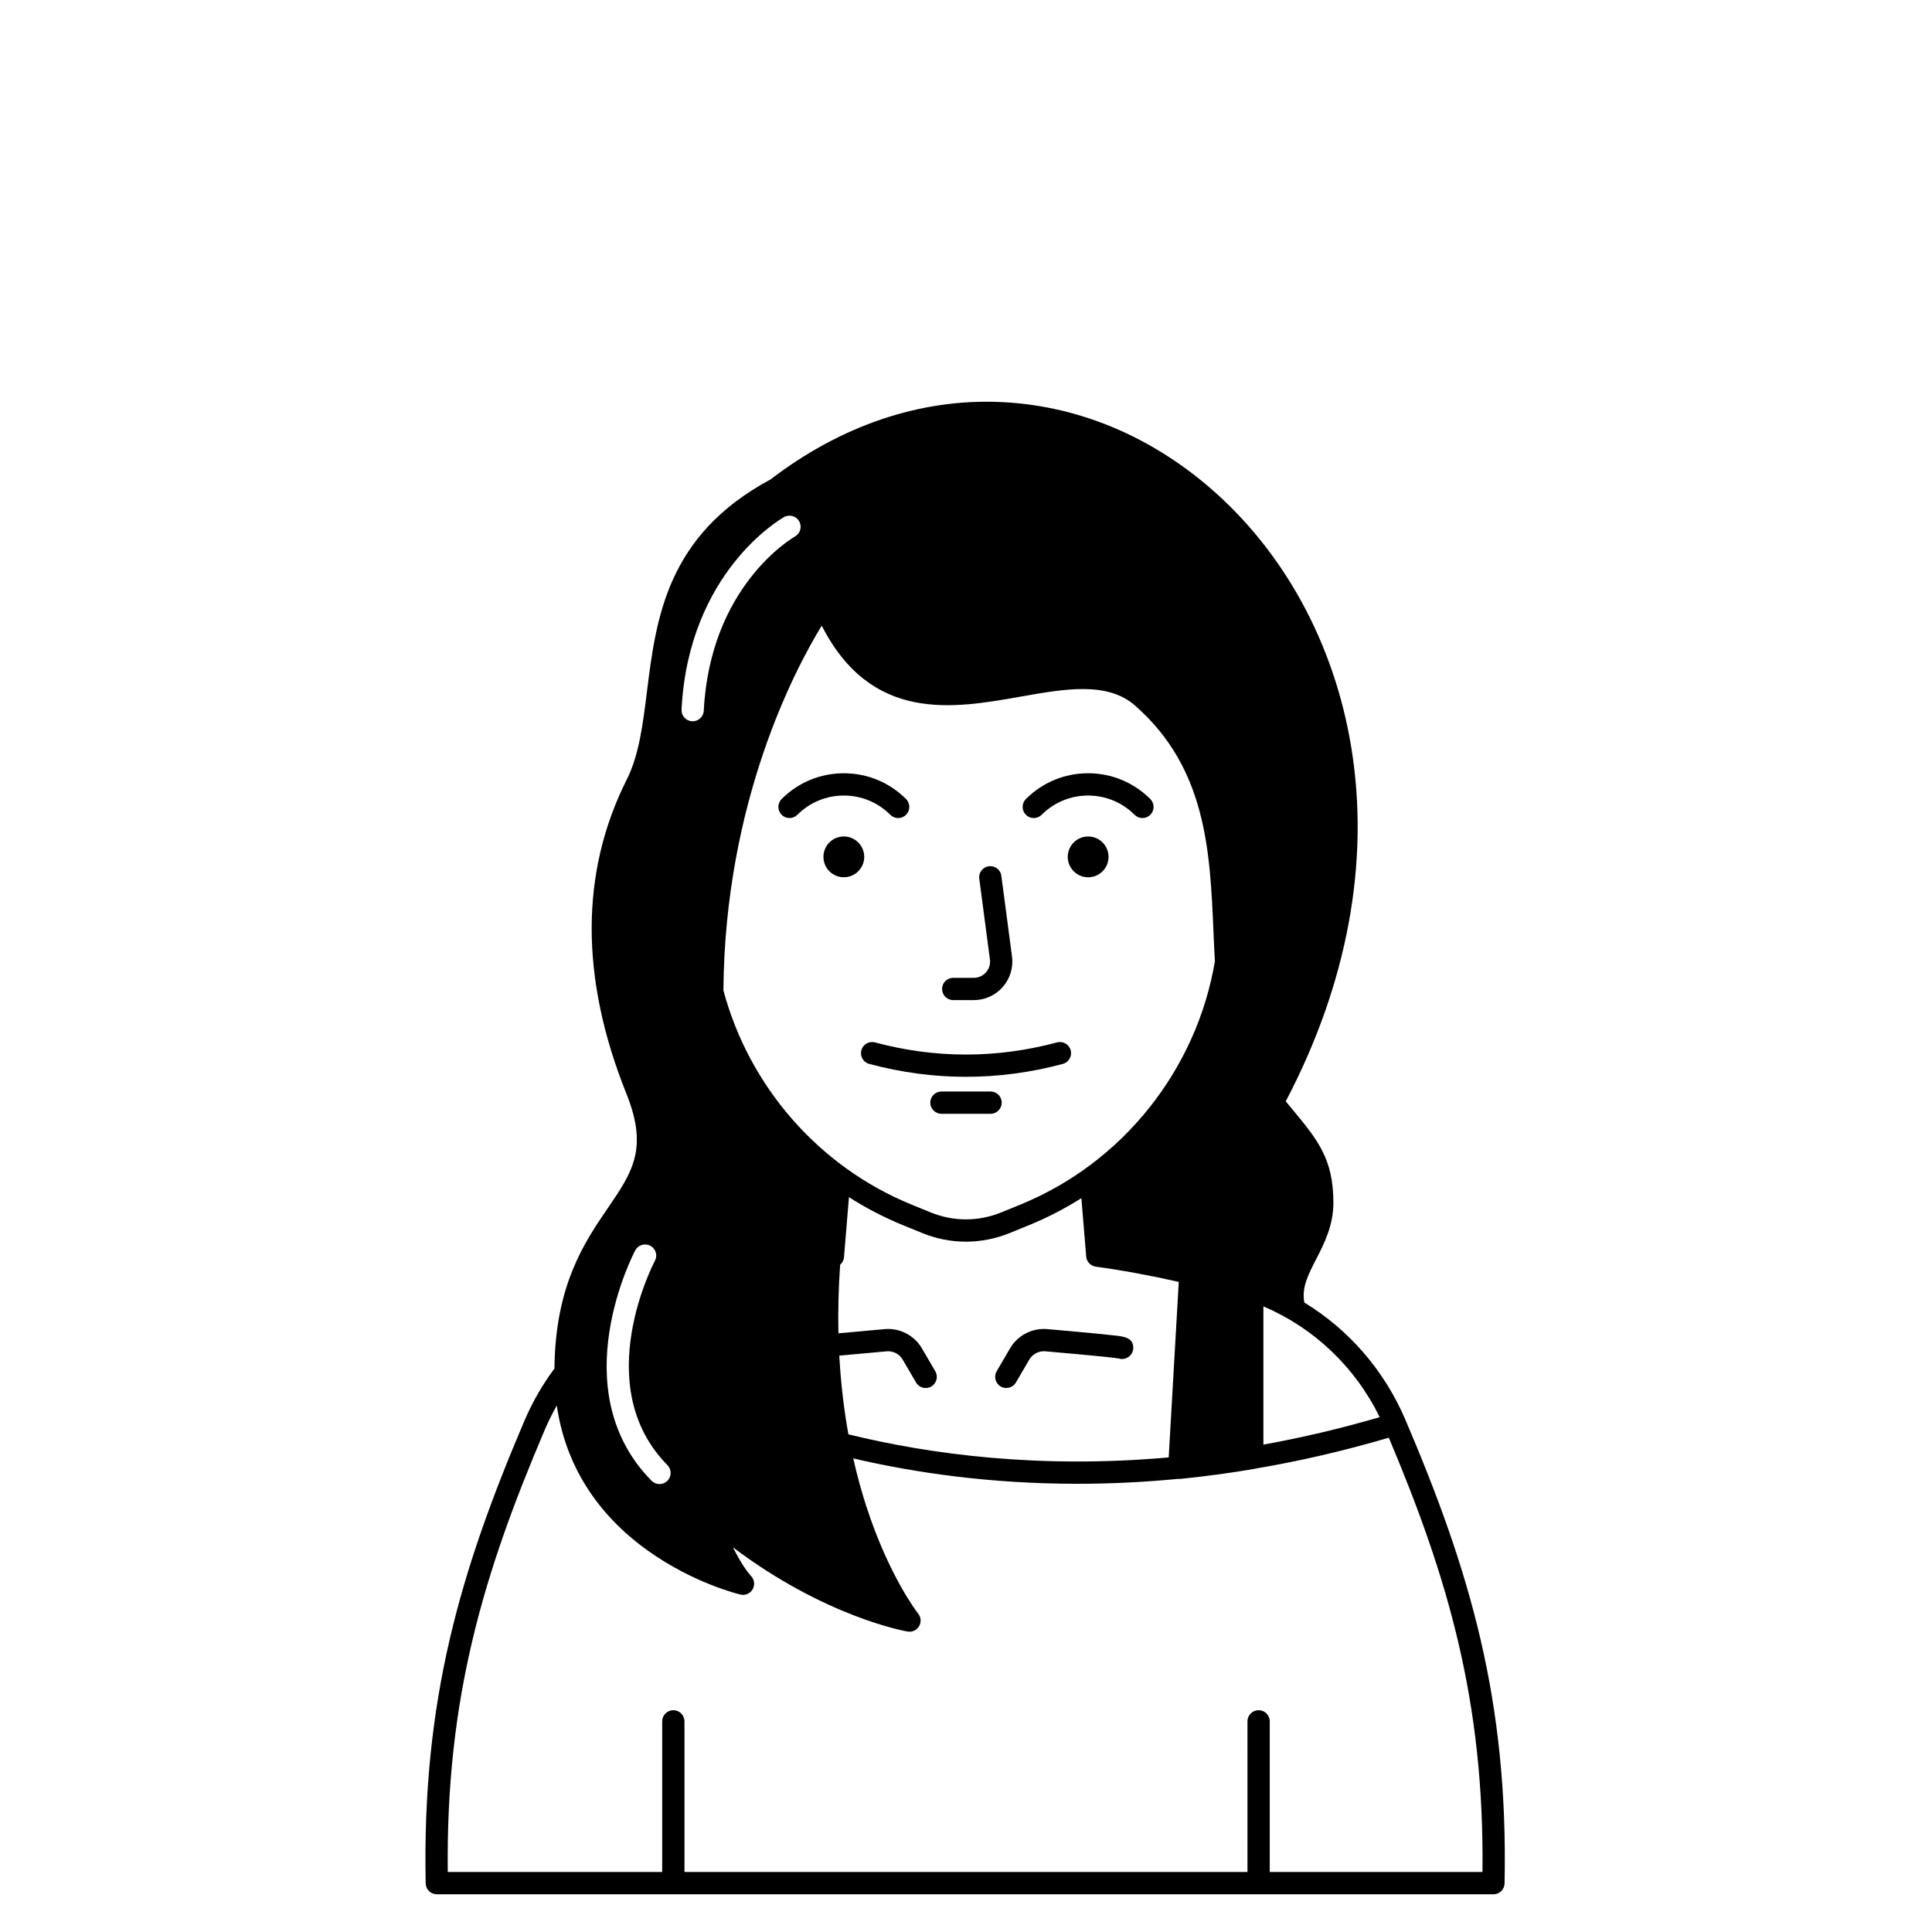 <?xml version="1.0" encoding="UTF-8"?>
<!-- Uploaded to: ICON Repo, www.iconrepo.com, Generator: ICON Repo Mixer Tools -->
<svg fill="#000000" width="800px" height="800px" version="1.1" viewBox="144 144 512 512" xmlns="http://www.w3.org/2000/svg">
 <g>
  <path d="m375.88 420.25c-1.574-0.426-3.195 0.512-3.613 2.086-0.422 1.574 0.512 3.195 2.09 3.613 8.512 2.281 17.082 3.418 25.648 3.418 8.57 0 17.141-1.141 25.648-3.418 1.574-0.422 2.512-2.039 2.09-3.613s-2.043-2.516-3.613-2.086c-16.012 4.289-32.242 4.289-48.25 0z"/>
  <path d="m406.51 433.26h-13.023c-1.629 0-2.953 1.32-2.953 2.953 0 1.629 1.32 2.953 2.953 2.953h13.023c1.629 0 2.953-1.32 2.953-2.953-0.004-1.633-1.324-2.953-2.953-2.953z"/>
  <path d="m396.61 409.04h5.453c2.941 0 5.742-1.27 7.684-3.484 1.938-2.211 2.832-5.156 2.445-8.07l-2.824-21.383c-0.211-1.617-1.695-2.746-3.312-2.539-1.617 0.215-2.754 1.699-2.539 3.312l2.824 21.383c0.164 1.25-0.203 2.461-1.031 3.406-0.832 0.949-1.98 1.469-3.242 1.469h-5.453c-1.629 0-2.953 1.32-2.953 2.953-0.004 1.629 1.32 2.953 2.949 2.953z"/>
  <path d="m372.96 370.21c0.477 2.949-1.523 5.727-4.469 6.203-2.949 0.48-5.727-1.523-6.203-4.469-0.477-2.949 1.523-5.723 4.469-6.203 2.949-0.477 5.727 1.523 6.203 4.469"/>
  <path d="m351.14 359.93c0.578 0.578 1.332 0.863 2.086 0.863 0.754 0 1.512-0.289 2.086-0.863 3.289-3.289 7.664-5.102 12.312-5.102 4.652 0 9.023 1.812 12.312 5.102 1.152 1.152 3.023 1.152 4.176 0 1.152-1.152 1.152-3.019 0-4.176-4.406-4.406-10.262-6.832-16.488-6.832-6.231 0-12.086 2.426-16.488 6.832-1.148 1.152-1.148 3.023 0.004 4.176z"/>
  <path d="m434.44 366.09c2.758 1.141 4.066 4.305 2.926 7.062-1.145 2.758-4.305 4.066-7.062 2.926-2.758-1.145-4.07-4.305-2.926-7.066 1.141-2.758 4.305-4.066 7.062-2.922"/>
  <path d="m420.05 359.93c3.289-3.289 7.664-5.102 12.312-5.102 4.652 0 9.023 1.812 12.312 5.102 0.578 0.578 1.332 0.863 2.086 0.863s1.512-0.289 2.086-0.863c1.152-1.152 1.152-3.019 0-4.176-4.406-4.406-10.262-6.832-16.488-6.832-6.231 0-12.086 2.426-16.488 6.832-1.152 1.152-1.152 3.023 0 4.176 1.156 1.152 3.027 1.152 4.18 0z"/>
  <path d="m409.19 511.43c0.469 0.273 0.98 0.402 1.488 0.402 1.016 0 2.004-0.523 2.551-1.461l3.551-6.078c0.863-1.477 2.519-2.328 4.223-2.188 12.512 1.09 18.164 1.684 19.402 1.891 0.273 0.098 0.57 0.152 0.875 0.16 1.598 0.039 2.992-1.227 3.047-2.856 0.09-2.801-2.477-3.102-4.738-3.363-1.34-0.156-3.199-0.348-5.289-0.547-4.141-0.402-9.184-0.848-12.785-1.164-3.961-0.348-7.824 1.652-9.836 5.09l-3.551 6.078c-0.816 1.402-0.344 3.211 1.062 4.035zm30.207-8.039c-0.148-0.133-0.285-0.289-0.414-0.461 0.125 0.168 0.262 0.32 0.414 0.461zm-0.441-0.516c-0.105-0.152-0.203-0.316-0.281-0.492 0.074 0.176 0.172 0.336 0.281 0.492zm-0.309-0.574c-0.066-0.164-0.125-0.336-0.164-0.523 0.039 0.184 0.098 0.355 0.164 0.523z"/>
  <path d="m516.46 520.28c-5.609-13.141-15.016-23.914-26.793-31.094-0.762-3.879 0.957-7.254 3.102-11.434 2.152-4.195 4.59-8.949 4.59-15 0-11.652-4.121-16.629-10.953-24.867-0.535-0.645-1.098-1.324-1.672-2.023 16.316-31.031 22.328-63.406 17.375-93.754-4.519-27.691-18.012-52.297-37.988-69.281-16.109-13.695-35.102-21.402-54.922-22.281-21.184-0.949-42.262 6.148-60.98 20.496-27.602 14.824-30.352 36.852-32.777 56.289-1.078 8.641-2.098 16.805-5.332 23.23-12.379 24.59-12.414 52.617-0.102 83.301 5.832 14.535 1.559 20.793-4.91 30.262-6.223 9.109-13.938 20.426-14.168 42.547-3.144 4.242-5.832 8.875-7.961 13.863-16.898 39.641-27.168 73.969-26.16 122.58 0.035 1.605 1.344 2.891 2.953 2.891h280.01c1.605 0 2.918-1.285 2.953-2.891 1.012-48.664-9.301-83.078-26.266-122.83zm-37.648-30.074c13.375 5.684 24.293 16.043 30.824 29.355-10.609 3.094-20.898 5.488-30.824 7.277zm-64.473-161.57c11.891-2.106 23.117-4.098 30.477 2.359 18.91 16.598 19.852 38.609 20.766 59.898 0.113 2.652 0.234 5.273 0.379 7.867-4.84 28.629-24.328 53.348-51.527 64.461l-5.078 2.074c-6.039 2.469-12.688 2.469-18.727 0l-5.078-2.074c-24.727-10.102-43.07-31.457-49.84-56.762 0.391-49.859 18.855-84.879 26.055-96.652 13.195 25.812 34.922 21.957 52.574 18.828zm-22.48 178.76-3.551-6.078c-2.012-3.438-5.871-5.438-9.836-5.09-3.457 0.301-8.238 0.727-12.281 1.113-0.125-5.711 0-11.77 0.457-18.176 0.57-0.492 0.957-1.191 1.023-1.988l1.309-15.918c4.504 2.879 9.297 5.375 14.336 7.434l5.078 2.074c3.738 1.527 7.668 2.293 11.598 2.289 3.93 0 7.859-0.766 11.598-2.289l5.078-2.074c4.883-1.996 9.527-4.402 13.91-7.168l1.273 15.469c0.113 1.379 1.168 2.492 2.539 2.684 7.32 1.012 14.672 2.371 21.992 4.043l-2.668 46.508c-34.176 3.047-63.055-0.762-84.879-6.113-1.129-6.238-1.996-13.203-2.414-20.859 3.043-0.293 7.164-0.672 12.566-1.145 1.703-0.141 3.359 0.711 4.223 2.188l3.551 6.078c0.551 0.941 1.535 1.465 2.551 1.461 0.504 0 1.02-0.129 1.488-0.402 1.406-0.824 1.883-2.633 1.059-4.039zm-40.09-226.36c1.418-0.801 3.219-0.301 4.023 1.117 0.801 1.418 0.305 3.215-1.109 4.019-0.93 0.535-22.488 13.254-24.176 46.172-0.082 1.578-1.383 2.801-2.945 2.801-0.051 0-0.102 0-0.152-0.004-1.629-0.082-2.879-1.473-2.797-3.098 1.859-36.297 26.125-50.426 27.156-51.008zm-39.41 194.3c0.777-1.434 2.566-1.965 4-1.191 1.434 0.777 1.965 2.566 1.191 4-0.215 0.402-17.43 33.078 3.328 54.125 1.145 1.16 1.133 3.031-0.027 4.176-0.574 0.566-1.324 0.852-2.074 0.852-0.762 0-1.523-0.293-2.102-0.879-23.867-24.203-4.512-60.719-4.316-61.082zm224.51 164.76h-56.375v-39.922c0-1.629-1.32-2.953-2.953-2.953-1.629 0-2.953 1.32-2.953 2.953l0.004 39.922h-149.2v-39.922c0-1.629-1.32-2.953-2.953-2.953-1.629 0-2.953 1.32-2.953 2.953v39.922h-56.824c-0.527-46.035 9.48-79.125 25.734-117.25 0.938-2.199 1.996-4.324 3.16-6.375 2.231 15.504 10.438 28.684 24.109 38.449 12.09 8.637 24.051 11.539 24.555 11.656 1.262 0.301 2.57-0.258 3.227-1.379 0.656-1.117 0.508-2.531-0.371-3.488-1.617-1.766-3.316-4.637-4.852-7.664 24.297 18.344 45.301 22.16 46.293 22.328 0.168 0.027 0.336 0.043 0.504 0.043 1.031 0 2.004-0.539 2.539-1.449 0.625-1.055 0.531-2.387-0.234-3.344-0.078-0.094-7.688-9.746-13.762-28.484-1.199-3.703-2.387-7.93-3.445-12.648 16.395 3.824 36.414 6.727 59.414 6.727 8.508 0 17.43-0.41 26.719-1.305 0.086 0.008 0.168 0.023 0.254 0.023 0.098 0 0.195-0.004 0.293-0.016 6.387-0.637 12.961-1.523 19.551-2.637 0.105-0.02 0.207-0.051 0.309-0.082 11.344-1.918 23.16-4.602 35.387-8.199 15.715 37.234 25.336 69.98 24.82 115.09z"/>
 </g>
</svg>